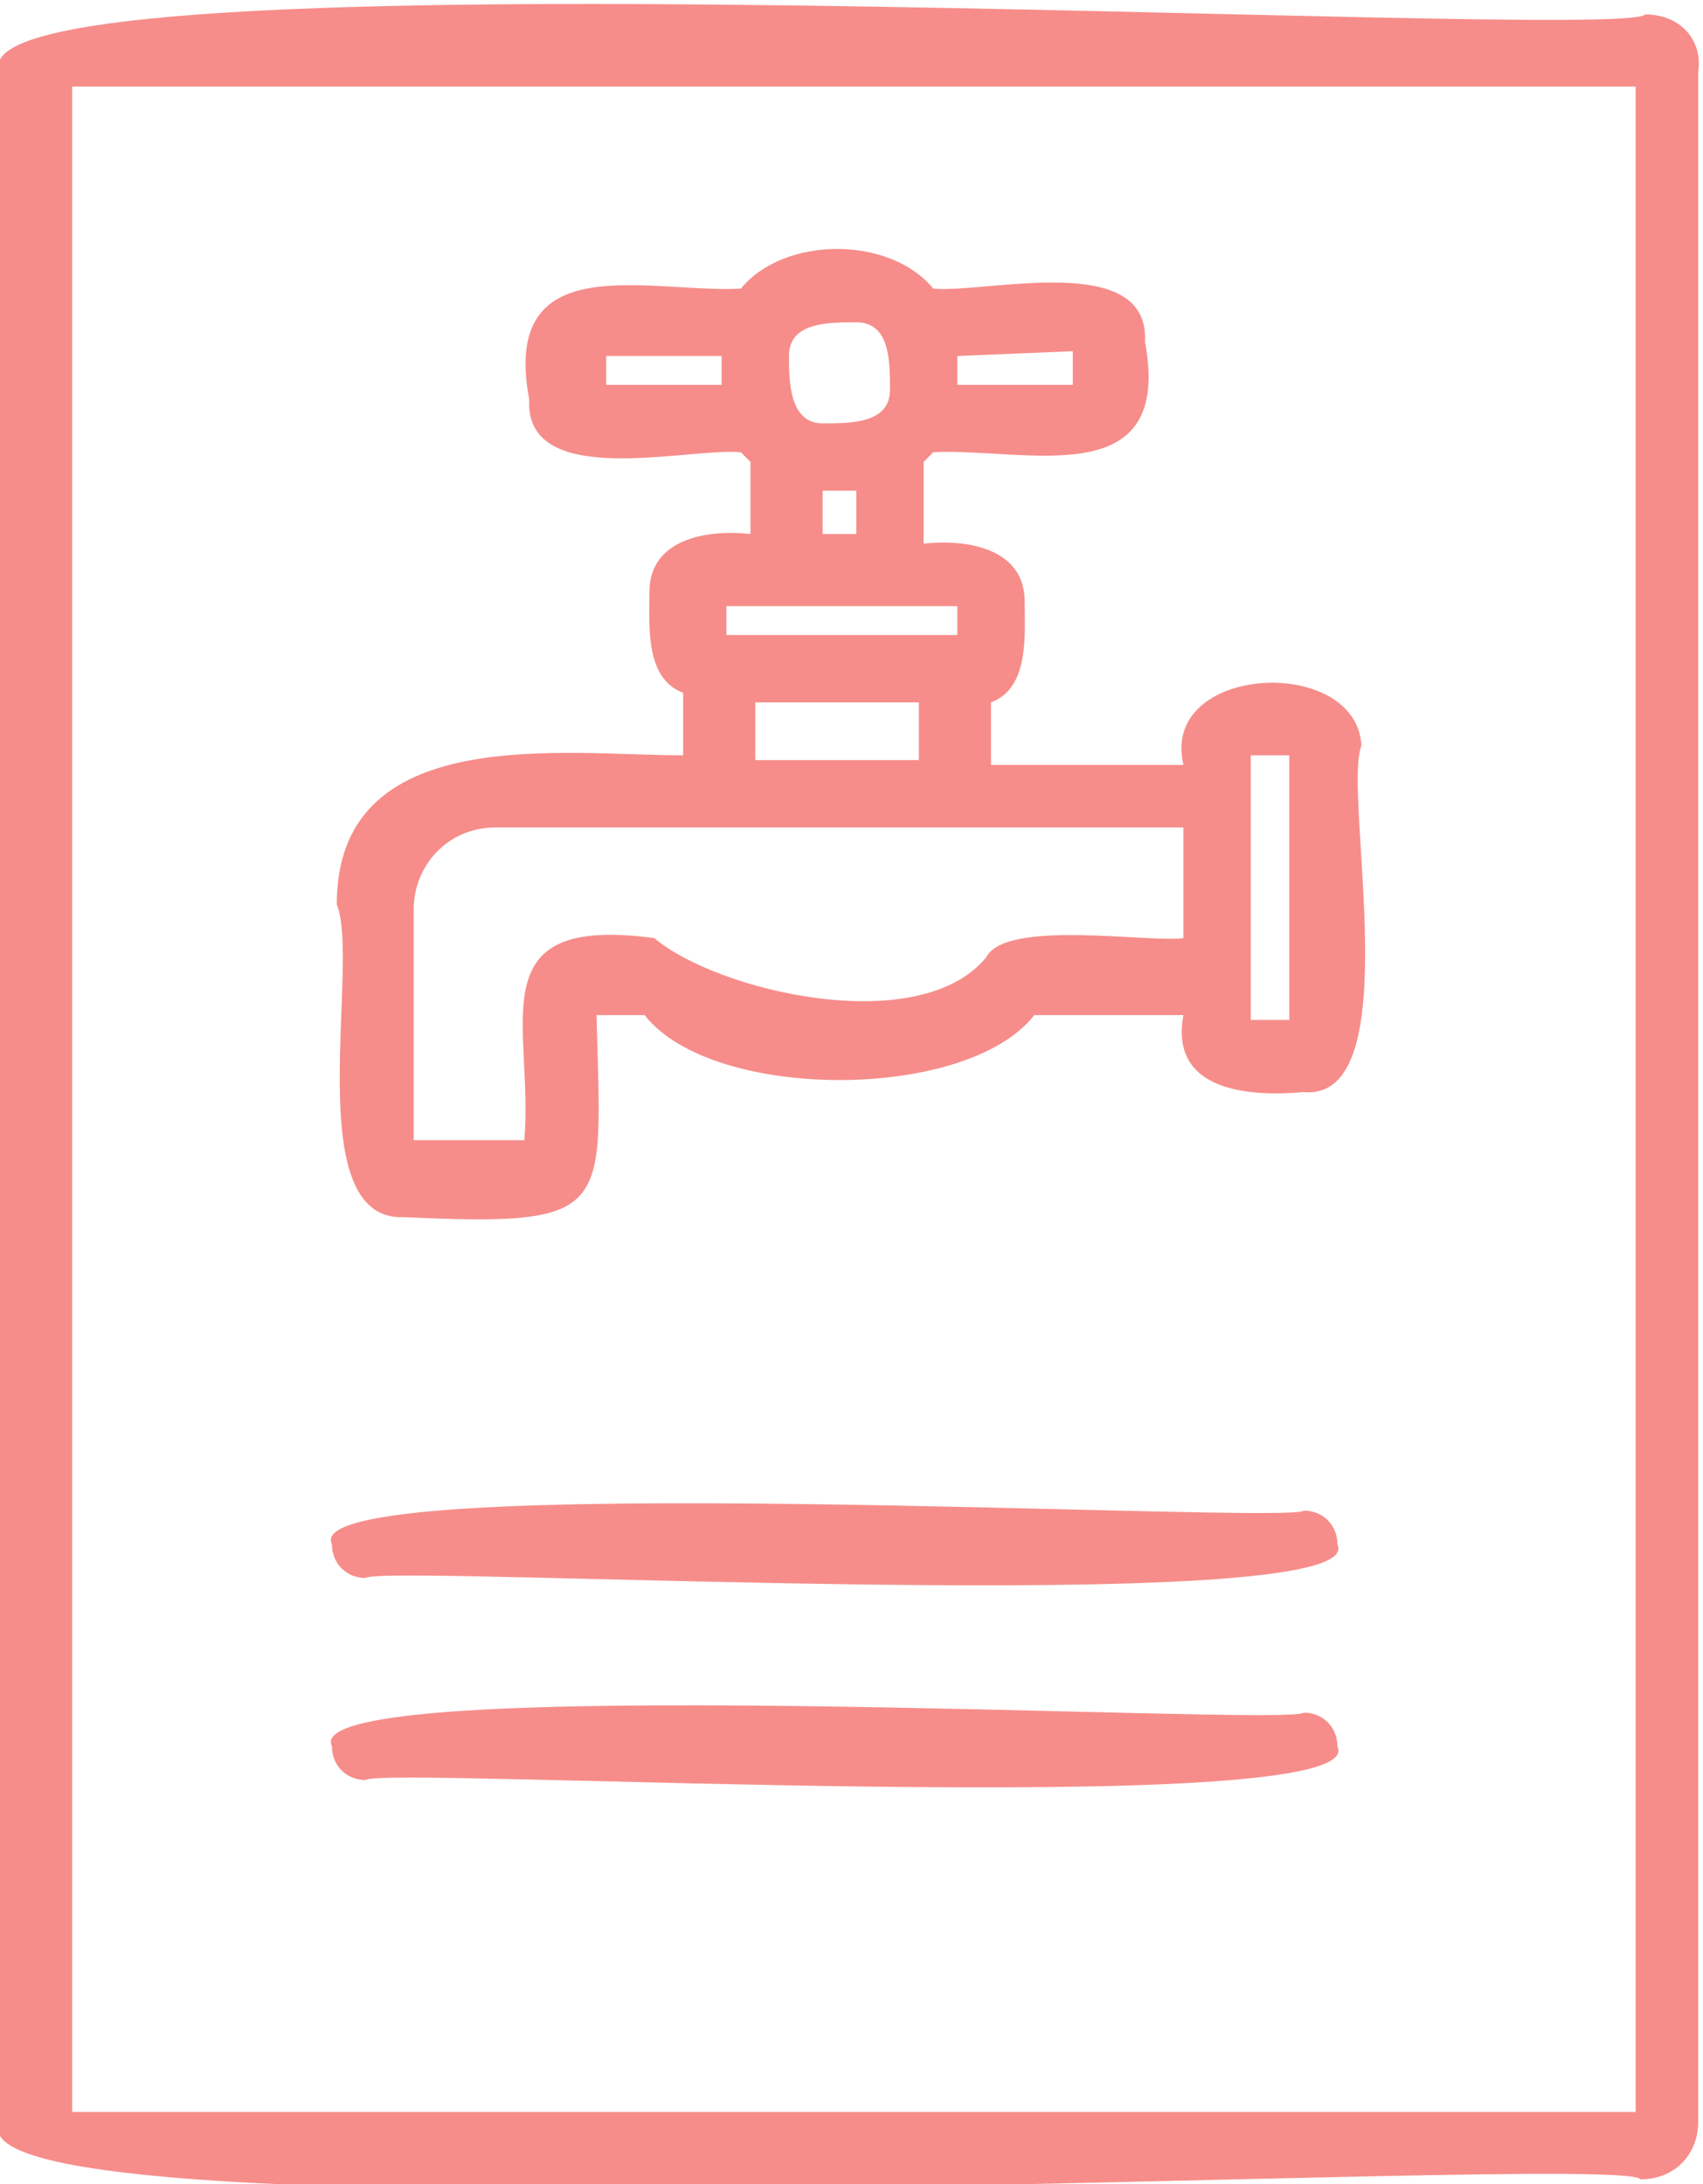 <?xml version="1.0" encoding="utf-8"?>
<!-- Generator: Adobe Illustrator 25.2.3, SVG Export Plug-In . SVG Version: 6.00 Build 0)  -->
<svg version="1.1" id="Calque_1" xmlns="http://www.w3.org/2000/svg" xmlns:xlink="http://www.w3.org/1999/xlink" x="0px" y="0px"
	 viewBox="0 0 35.4 45.4" style="enable-background:new 0 0 35.4 45.4;" xml:space="preserve">
<style type="text/css">
	.st0{fill:#F68D8A;}
</style>
<path class="st0" d="M34.2,0.3C33.6,0.9-1.2-1.2,0,1.5c0,0,0,42.6,0,42.6c-1.4,2.7,33.7,0.6,34.1,1.2c0.7,0,1.2-0.5,1.2-1.2V1.5
	C35.4,0.8,34.9,0.3,34.2,0.3z M33.9,43.9H1.5V1.8h32.5V43.9z M27.8,32.1c0.8,1.6-19.9,0.4-20.2,0.7c-0.4,0-0.7-0.3-0.7-0.7
	c-0.8-1.6,19.9-0.4,20.2-0.7C27.5,31.4,27.8,31.7,27.8,32.1z M27.8,36.3c0.8,1.6-19.9,0.4-20.2,0.7c-0.4,0-0.7-0.3-0.7-0.7
	c-0.8-1.6,19.9-0.4,20.2-0.7C27.5,35.6,27.8,35.9,27.8,36.3z M8.4,25.3c4.4,0.2,4.1-0.1,4-4.2h1c1.4,1.8,6.7,1.8,8.1,0h3.1
	c-0.3,1.6,1.4,1.7,2.5,1.6c2.2,0.2,0.8-6.2,1.2-7.2c-0.1-1.9-4.2-1.7-3.7,0.4h-4v-1.3c0.8-0.3,0.7-1.4,0.7-2.1
	c0-1.1-1.2-1.3-2.1-1.2V9.6c0.1-0.1,0.1-0.1,0.2-0.2c1.9-0.1,5,0.9,4.4-2.3c0.1-1.9-3.3-1-4.4-1.1c-0.9-1.1-3.1-1.1-4,0
	c-1.9,0.1-5-0.9-4.4,2.3c-0.1,1.9,3.3,1,4.4,1.1c0.1,0.1,0.1,0.1,0.2,0.2v1.5c-0.9-0.1-2.1,0.1-2.1,1.2c0,0.7-0.1,1.8,0.7,2.1v1.3
	c-2.5,0-7.2-0.7-7.2,3.1C7.5,20,6.2,25.4,8.4,25.3z M26,15.7h0.8v5.5H26V15.7z M19.9,7.4l2.4-0.1V8L19.9,8V7.4z M15,8L12.6,8V7.4
	L15,7.4V8z M16.4,7.4c0-0.7,0.8-0.7,1.4-0.7c0.7,0,0.7,0.8,0.7,1.4c0,0.7-0.8,0.7-1.4,0.7C16.4,8.8,16.4,7.9,16.4,7.4z M17.8,10.2
	v0.9h-0.7v-0.9C17.1,10.2,17.8,10.2,17.8,10.2z M15.1,12.6h4.8v0.6h-4.8V12.6z M19.1,14.6v1.2h-3.4v-1.2H19.1z M8.6,18.9
	c0-0.9,0.7-1.7,1.7-1.7h14.3v2.3c-0.7,0.1-3.7-0.4-4.1,0.4c-1.4,1.7-5.6,0.7-6.9-0.4c-3.7-0.5-2.5,1.8-2.7,4.2H8.6V18.9z"/>
</svg>
